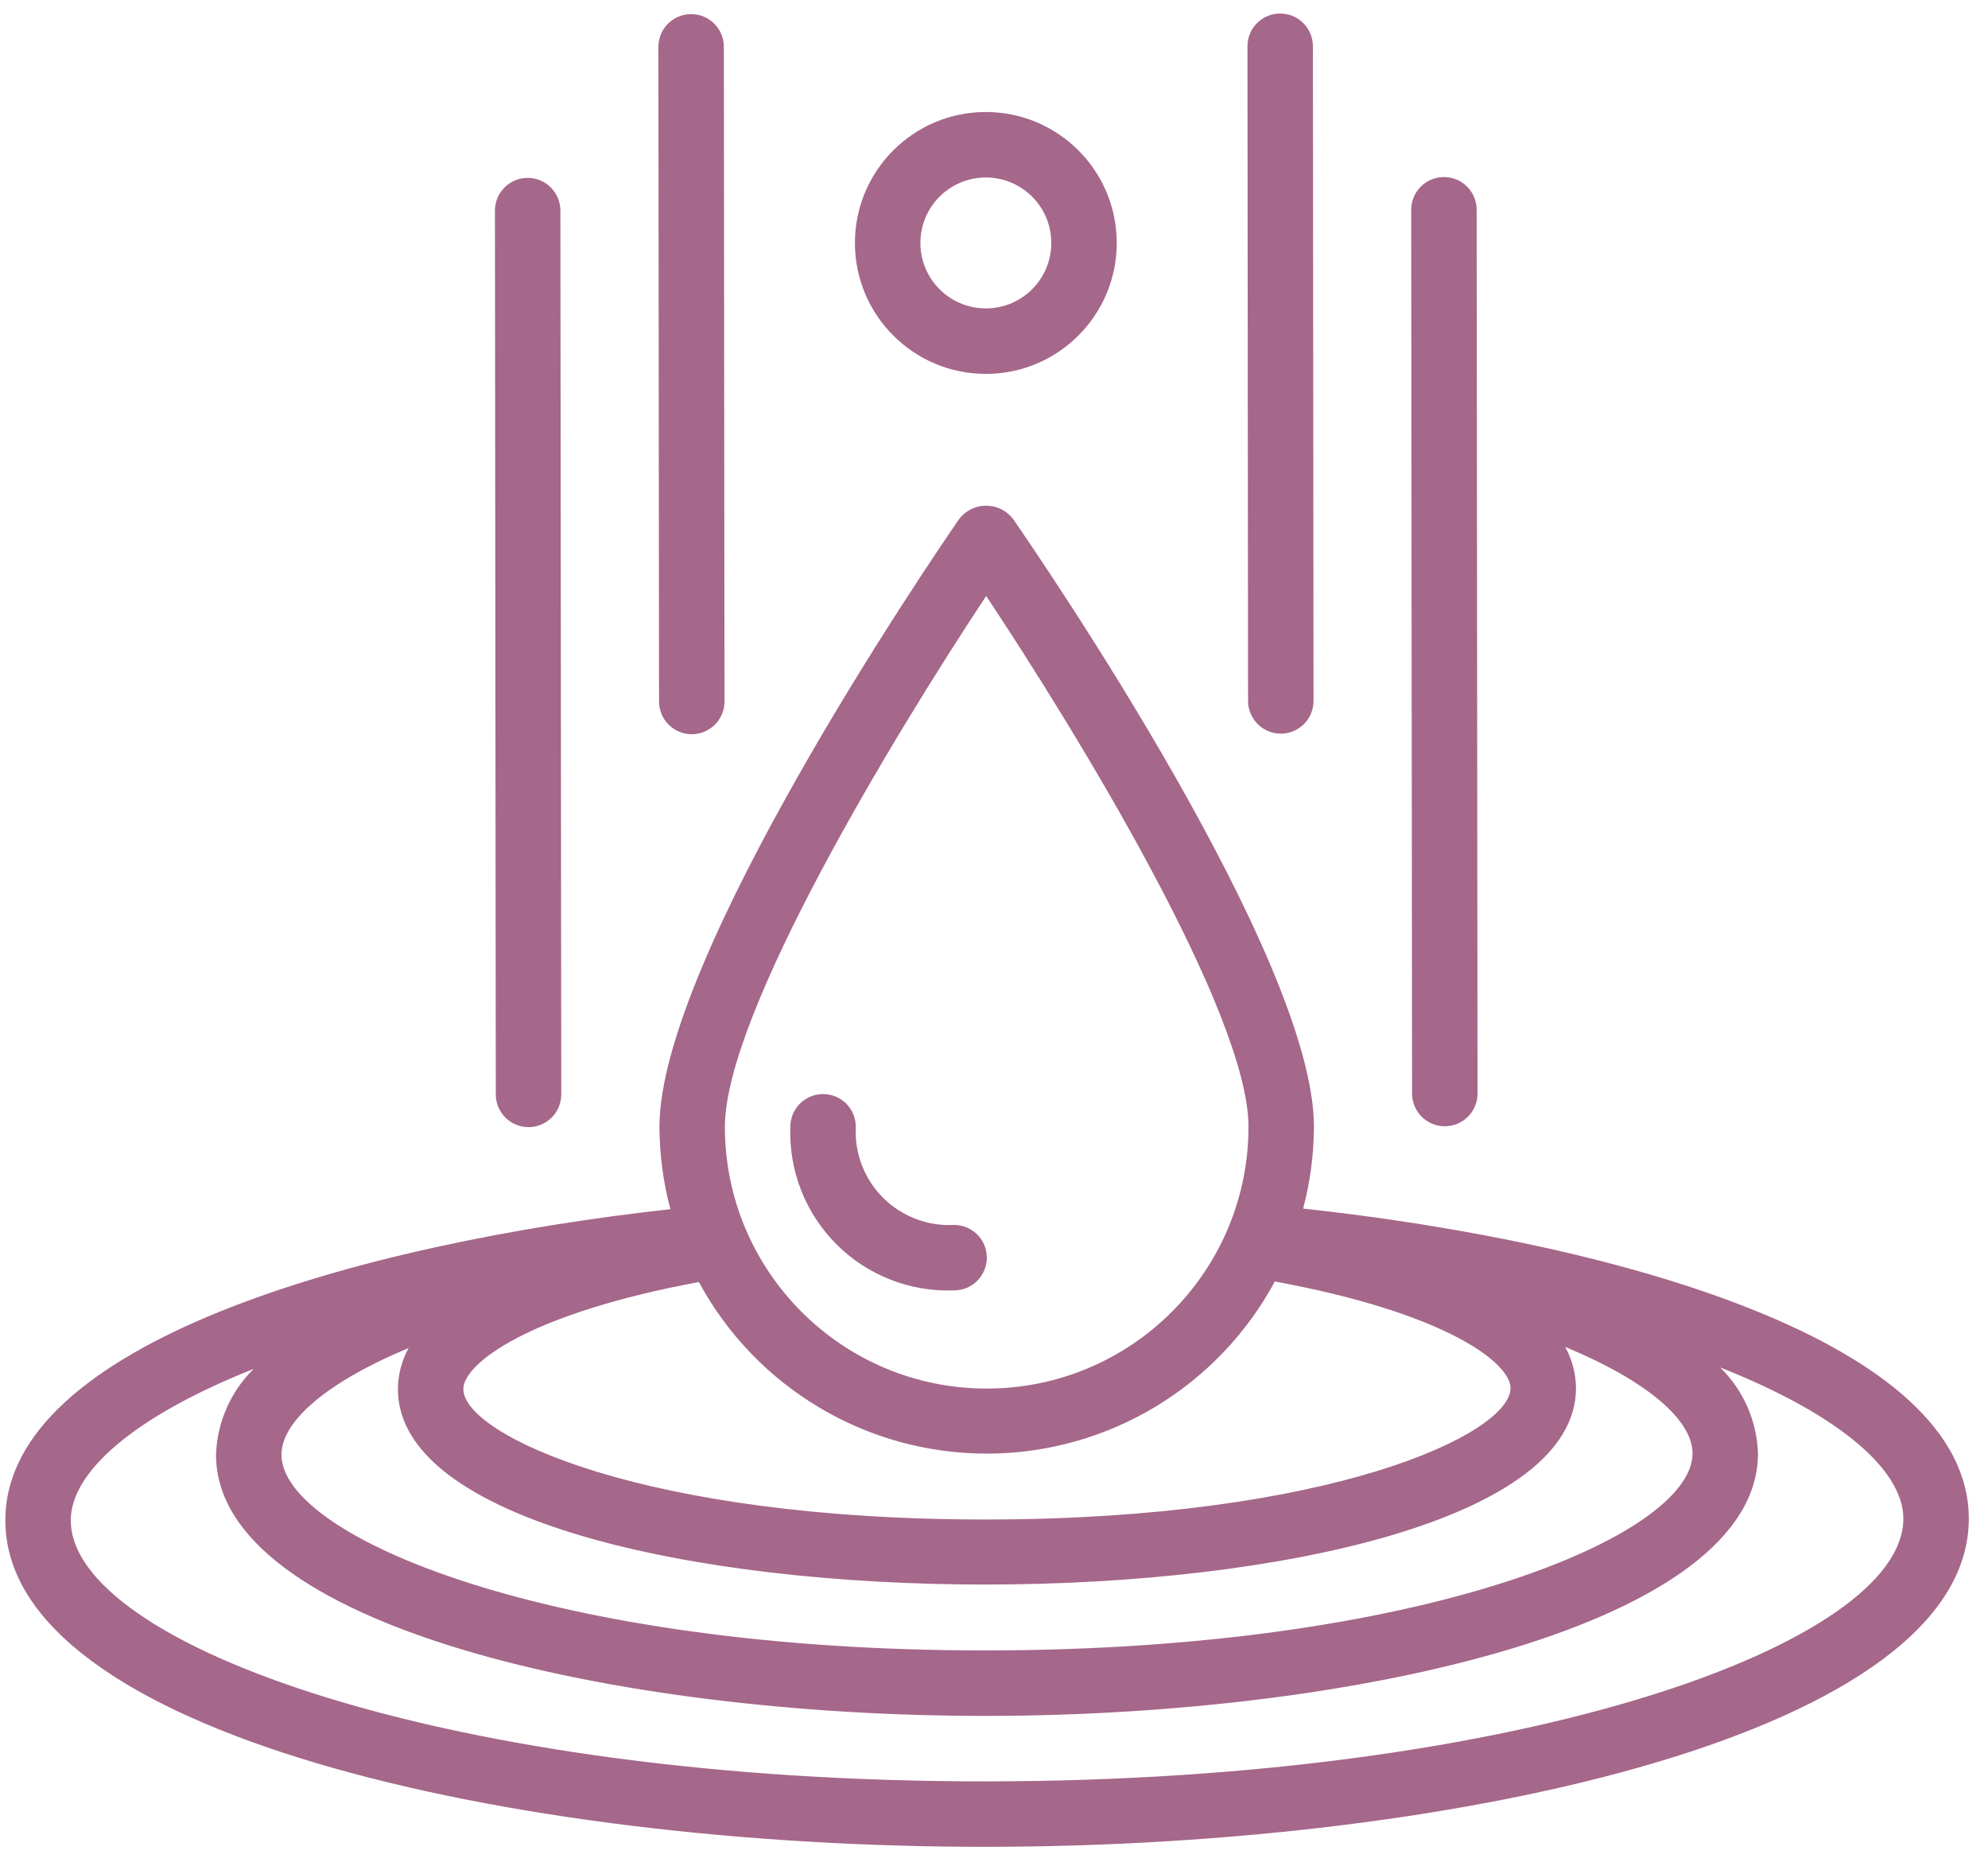 <svg xmlns="http://www.w3.org/2000/svg" width="81" height="76" viewBox="0 0 81 76" fill="none"><path d="M53.096 49.23C53.385 48.138 53.532 47.013 53.535 45.883C53.529 39.038 42.529 22.95 41.276 21.138C41.013 20.797 40.608 20.598 40.178 20.598C39.748 20.598 39.343 20.799 39.081 21.14C37.831 22.954 26.862 39.063 26.869 45.909C26.874 47.039 27.024 48.163 27.315 49.255C14.45 50.677 0.211 54.752 0.218 61.935C0.226 70.601 20.84 75.248 40.231 75.229C59.621 75.21 80.226 70.524 80.218 61.857C80.211 54.675 65.964 50.627 53.096 49.23ZM51.942 52.201C58.908 53.478 61.545 55.513 61.546 56.542C61.548 58.409 54.224 61.882 40.218 61.896C26.211 61.91 18.881 58.45 18.879 56.583C18.878 55.554 21.511 53.514 28.475 52.223C30.807 56.533 35.315 59.217 40.215 59.212C45.115 59.208 49.618 56.515 51.942 52.201ZM16.65 54.911C16.367 55.424 16.217 56 16.212 56.586C16.223 67.234 64.223 67.179 64.213 56.539C64.207 55.953 64.056 55.378 63.772 54.865C67.174 56.276 68.96 57.868 68.962 59.202C68.965 62.543 58.036 67.212 40.223 67.229C22.41 67.246 11.472 62.598 11.468 59.257C11.467 57.924 13.251 56.329 16.65 54.911ZM40.181 24.277C43.941 29.931 50.864 41.291 50.869 45.886C50.874 51.777 46.103 56.557 40.212 56.563C34.322 56.568 29.541 51.797 29.535 45.906C29.531 41.312 36.432 29.938 40.181 24.277ZM40.228 72.563C18.228 72.584 2.889 66.977 2.884 61.932C2.882 59.968 5.447 57.703 10.336 55.76C9.394 56.686 8.845 57.939 8.802 59.26C8.808 66.193 24.997 69.911 40.225 69.896C55.453 69.881 71.635 66.132 71.628 59.199C71.583 57.879 71.031 56.626 70.088 55.702C74.98 57.636 77.549 59.896 77.551 61.86C77.556 66.905 62.228 72.541 40.228 72.563Z" fill="#A5678A"></path><path d="M38.875 52.563C39.612 52.563 40.208 51.965 40.207 51.229C40.207 50.492 39.609 49.896 38.873 49.897C37.794 49.955 36.742 49.552 35.978 48.788C35.214 48.025 34.811 46.972 34.869 45.894C34.866 45.157 34.267 44.563 33.531 44.565C32.794 44.568 32.2 45.167 32.202 45.903C32.136 47.691 32.819 49.426 34.085 50.69C35.351 51.954 37.087 52.633 38.875 52.563Z" fill="#A5678A"></path><path d="M45.501 9.891C45.498 6.946 43.108 4.56 40.162 4.563C37.217 4.566 34.831 6.956 34.834 9.902C34.837 12.847 37.227 15.233 40.173 15.23C43.118 15.227 45.504 12.837 45.501 9.891ZM37.501 9.899C37.499 8.426 38.692 7.231 40.165 7.23C41.638 7.228 42.833 8.421 42.834 9.894C42.836 11.367 41.643 12.562 40.17 12.563C38.697 12.565 37.502 11.372 37.501 9.899Z" fill="#A5678A"></path><path d="M29.519 28.574L29.493 1.907C29.492 1.171 28.895 0.574 28.159 0.575C27.422 0.576 26.826 1.173 26.826 1.909L26.852 28.576C26.853 29.312 27.451 29.909 28.187 29.908C28.923 29.907 29.52 29.31 29.519 28.574Z" fill="#A5678A"></path><path d="M22.868 44.579L22.833 8.579C22.832 7.842 22.235 7.246 21.498 7.247C20.762 7.247 20.166 7.845 20.166 8.581L20.201 44.581C20.202 45.318 20.799 45.914 21.536 45.913C22.272 45.913 22.869 45.315 22.868 44.579Z" fill="#A5678A"></path><path d="M60.201 44.544L60.166 8.544C60.165 7.807 59.568 7.211 58.831 7.212C58.095 7.212 57.499 7.81 57.499 8.546L57.534 44.546C57.535 45.283 58.132 45.879 58.869 45.878C59.605 45.877 60.202 45.28 60.201 44.544Z" fill="#A5678A"></path><path d="M53.519 28.55L53.493 1.883C53.492 1.147 52.895 0.551 52.158 0.551C51.422 0.552 50.826 1.15 50.827 1.886L50.852 28.553C50.853 29.289 51.45 29.886 52.187 29.885C52.923 29.884 53.52 29.287 53.519 28.55Z" fill="#A5678A"></path></svg>